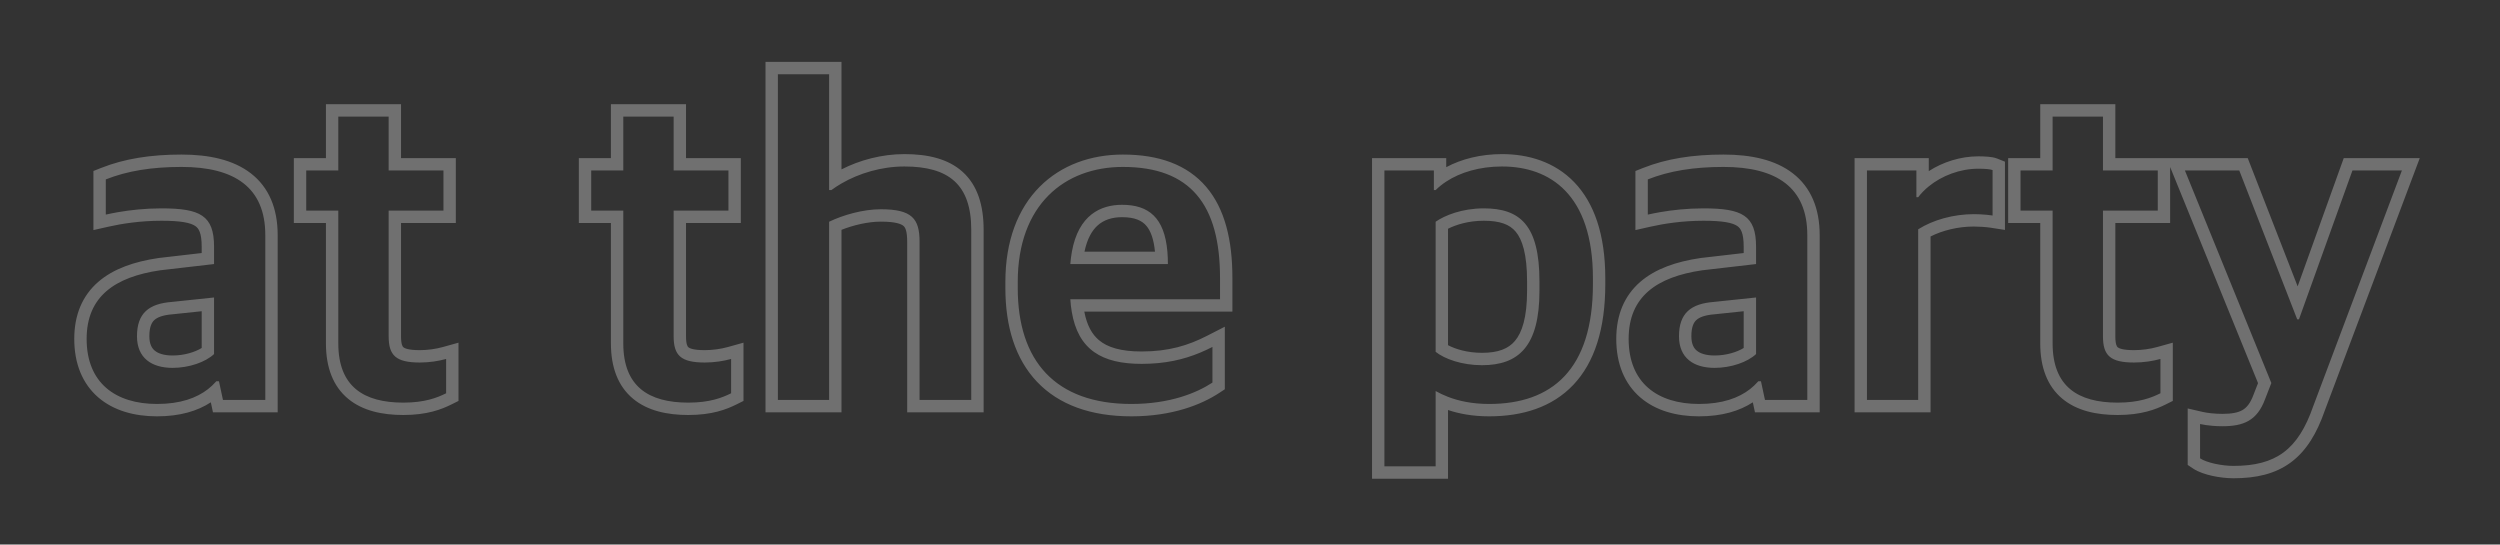 <svg width="202" height="44" viewBox="0 0 202 44" fill="none" xmlns="http://www.w3.org/2000/svg">
<rect x="0" y="0" width="202" height="44" fill="#333333" stroke="none"/>
<path opacity="0.3" fill-rule="evenodd" clip-rule="evenodd" d="M17.692 30.804H17.476C17.46 30.823 17.443 30.842 17.426 30.861C17.243 31.066 17.038 31.261 16.806 31.442C15.892 32.154 14.577 32.64 12.688 32.64C9.34 32.64 7 30.948 7 27.384C7 23.964 9.268 22.38 12.94 21.84L17.296 21.336V19.932C17.296 17.412 16.18 16.836 13.048 16.836C11.733 16.836 10.534 16.97 9.548 17.141C9.184 17.204 8.849 17.272 8.548 17.34V14.496C10.276 13.812 12.256 13.488 14.668 13.488C18.952 13.488 21.436 15.144 21.436 18.996V32.316H18.016L17.692 30.804ZM17.034 32.507L17.208 33.316H22.436V18.996C22.436 16.838 21.727 15.135 20.271 14.007C18.863 12.917 16.911 12.488 14.668 12.488C12.167 12.488 10.055 12.824 8.18 13.566L7.548 13.816V18.591L8.768 18.315C9.829 18.076 11.338 17.836 13.048 17.836C14.632 17.836 15.396 18 15.782 18.264C16.043 18.443 16.296 18.791 16.296 19.932V20.445L12.81 20.848L12.794 20.851C10.871 21.134 9.169 21.707 7.937 22.777C6.663 23.884 6 25.426 6 27.384C6 29.398 6.671 31.011 7.934 32.105C9.175 33.178 10.859 33.64 12.688 33.64C14.54 33.64 15.963 33.209 17.034 32.507ZM13.876 24.396C12.04 24.54 11.068 25.296 11.068 27.168C11.068 28.932 12.256 29.724 13.948 29.724C15.28 29.724 16.612 29.256 17.296 28.608V24.036L13.876 24.396ZM16.296 25.147L13.967 25.392L13.954 25.393C13.132 25.457 12.698 25.649 12.466 25.865C12.262 26.055 12.068 26.403 12.068 27.168C12.068 27.808 12.272 28.14 12.509 28.335C12.778 28.557 13.241 28.724 13.948 28.724C14.888 28.724 15.762 28.448 16.296 28.117V25.147ZM37.047 32.394L36.494 32.67C35.662 33.087 34.501 33.532 32.591 33.532C30.881 33.532 29.292 33.191 28.122 32.216C26.915 31.212 26.335 29.691 26.335 27.744V18.016H23.743V12.776H26.335V8.42H32.403V12.776H36.831V18.016H32.403V27.168C32.403 27.862 32.541 28.013 32.591 28.057C32.685 28.139 32.987 28.292 33.923 28.292C34.551 28.292 35.217 28.197 35.779 28.041L37.047 27.688V32.394ZM31.403 9.42V13.776H35.831V17.016H31.403V27.168C31.403 28.716 31.979 29.292 33.923 29.292C34.295 29.292 34.676 29.263 35.047 29.211C35.395 29.161 35.733 29.091 36.047 29.004V31.776C35.327 32.136 34.319 32.532 32.591 32.532C29.387 32.532 27.335 31.236 27.335 27.744V17.016H24.743V13.776H27.335V9.42H31.403ZM60.074 32.394L59.522 32.67C58.689 33.087 57.529 33.532 55.618 33.532C53.908 33.532 52.319 33.191 51.149 32.216C49.942 31.212 49.362 29.691 49.362 27.744V18.016H46.77V12.776H49.362V8.42H55.43V12.776H59.858V18.016H55.43V27.168C55.43 27.862 55.569 28.013 55.618 28.057C55.713 28.139 56.014 28.292 56.95 28.292C57.578 28.292 58.244 28.197 58.807 28.041L60.074 27.688V32.394ZM54.43 9.42V13.776H58.858V17.016H54.43V27.168C54.43 28.716 55.006 29.292 56.95 29.292C57.322 29.292 57.703 29.263 58.074 29.211C58.422 29.161 58.761 29.091 59.074 29.004V31.776C58.354 32.136 57.346 32.532 55.618 32.532C52.414 32.532 50.362 31.236 50.362 27.744V17.016H47.77V13.776H50.362V9.42H54.43ZM61.853 33.316V5H67.993V13.686C69.474 12.931 71.251 12.452 73.077 12.452C74.964 12.452 76.612 12.828 77.784 13.89C78.978 14.97 79.477 16.574 79.477 18.564V33.316H73.301V19.536C73.301 18.654 73.143 18.383 73.009 18.262C72.838 18.108 72.395 17.908 71.169 17.908C70.129 17.908 68.944 18.194 67.993 18.57V33.316H61.853ZM66.993 17.916C68.109 17.376 69.729 16.908 71.169 16.908C73.689 16.908 74.301 17.664 74.301 19.536V32.316H78.477V18.564C78.477 14.892 76.641 13.452 73.077 13.452C71.222 13.452 69.417 13.999 67.993 14.824C67.703 14.992 67.428 15.171 67.173 15.36H66.993V6H62.853V32.316H66.993V17.916ZM98.966 31.451L98.516 31.748C97.095 32.681 94.745 33.64 91.414 33.64C88.149 33.64 85.557 32.709 83.791 30.849C82.033 28.998 81.234 26.375 81.234 23.28V22.776C81.234 19.456 82.247 16.86 84.005 15.091C85.759 13.327 88.156 12.488 90.73 12.488C93.652 12.488 95.94 13.311 97.468 15.108C98.968 16.872 99.578 19.394 99.578 22.452V25.18H87.611C87.826 26.309 88.247 27.017 88.782 27.473C89.488 28.074 90.582 28.4 92.242 28.4C94.441 28.4 96.014 27.907 97.511 27.142L98.966 26.398V31.451ZM86.596 25.18C86.543 24.867 86.505 24.534 86.482 24.18H98.578V22.452C98.578 16.548 96.202 13.488 90.73 13.488C86.014 13.488 82.234 16.548 82.234 22.776V23.28C82.234 29.148 85.258 32.64 91.414 32.64C94.546 32.64 96.706 31.74 97.966 30.912V28.032C97.639 28.199 97.307 28.355 96.966 28.497C95.621 29.056 94.138 29.4 92.242 29.4C89.039 29.4 87.111 28.272 86.596 25.18ZM92.644 18.268C92.275 17.818 91.687 17.548 90.658 17.548C89.876 17.548 89.18 17.753 88.648 18.253C88.239 18.638 87.846 19.276 87.626 20.336H93.322C93.222 19.292 92.962 18.653 92.644 18.268ZM94.326 20.336C94.091 17.593 92.825 16.548 90.658 16.548C88.931 16.548 87.144 17.374 86.608 20.336C86.552 20.645 86.51 20.978 86.482 21.336H94.366C94.366 20.98 94.353 20.647 94.326 20.336ZM110.86 38.68V12.776H116.856V13.508C118.095 12.843 119.647 12.452 121.364 12.452C123.479 12.452 125.608 13.068 127.202 14.725C128.792 16.379 129.708 18.924 129.708 22.488V22.956C129.708 26.576 128.837 29.285 127.131 31.09C125.416 32.905 123.016 33.64 120.32 33.64C118.972 33.64 117.881 33.425 117 33.129V38.68H110.86ZM116 31.596C116.285 31.755 116.616 31.918 117 32.066C117.833 32.387 118.917 32.64 120.32 32.64C125.36 32.64 128.708 29.904 128.708 22.956V22.488C128.708 15.684 125.216 13.452 121.364 13.452C119.544 13.452 117.984 13.931 116.856 14.67C116.535 14.881 116.248 15.112 116 15.36H115.856V13.776H111.86V37.68H116V31.596ZM117 27.89C117.602 28.213 118.582 28.508 119.744 28.508C121.055 28.508 121.877 28.177 122.408 27.545C122.976 26.872 123.388 25.656 123.388 23.496V22.74C123.388 20.525 122.996 19.346 122.466 18.717C121.979 18.137 121.21 17.836 119.888 17.836C118.652 17.836 117.641 18.158 117 18.483V27.89ZM116 28.428C116.72 29.004 118.124 29.508 119.744 29.508C122.696 29.508 124.388 27.996 124.388 23.496V22.74C124.388 18.168 122.804 16.836 119.888 16.836C118.124 16.836 116.72 17.412 116 17.916V28.428ZM142.286 30.804H142.07C142.053 30.823 142.037 30.842 142.02 30.861C141.837 31.066 141.631 31.261 141.4 31.442C140.486 32.154 139.171 32.64 137.282 32.64C133.934 32.64 131.594 30.948 131.594 27.384C131.594 23.964 133.862 22.38 137.534 21.84L141.89 21.336V19.932C141.89 17.412 140.774 16.836 137.642 16.836C136.327 16.836 135.128 16.97 134.142 17.141C133.778 17.204 133.443 17.272 133.142 17.34V14.496C134.87 13.812 136.85 13.488 139.262 13.488C143.546 13.488 146.03 15.144 146.03 18.996V32.316H142.61L142.286 30.804ZM141.628 32.507L141.801 33.316H147.03V18.996C147.03 16.838 146.321 15.135 144.864 14.007C143.457 12.917 141.505 12.488 139.262 12.488C136.761 12.488 134.649 12.824 132.774 13.566L132.142 13.816V18.591L133.362 18.315C134.423 18.076 135.932 17.836 137.642 17.836C139.226 17.836 139.989 18 140.375 18.264C140.636 18.443 140.89 18.791 140.89 19.932V20.445L137.404 20.848L137.388 20.851C135.465 21.134 133.763 21.707 132.531 22.777C131.257 23.884 130.594 25.426 130.594 27.384C130.594 29.398 131.264 31.011 132.528 32.105C133.768 33.178 135.452 33.64 137.282 33.64C139.134 33.64 140.557 33.209 141.628 32.507ZM138.47 24.396C136.634 24.54 135.662 25.296 135.662 27.168C135.662 28.932 136.85 29.724 138.542 29.724C139.874 29.724 141.206 29.256 141.89 28.608V24.036L138.47 24.396ZM140.89 25.147L138.561 25.392L138.548 25.393C137.725 25.457 137.291 25.649 137.06 25.865C136.856 26.055 136.662 26.403 136.662 27.168C136.662 27.808 136.866 28.14 137.103 28.335C137.371 28.557 137.834 28.724 138.542 28.724C139.482 28.724 140.355 28.448 140.89 28.117V25.147ZM149.849 33.316V12.776H155.845V13.826C156.998 13.084 158.417 12.632 159.849 12.632C160.122 12.632 160.395 12.642 160.635 12.663C160.835 12.681 161.131 12.715 161.372 12.812L162.001 13.063V18.578L160.849 18.4C160.442 18.338 159.882 18.304 159.489 18.304C158.215 18.304 156.958 18.615 155.989 19.108V33.316H149.849ZM154.989 18.528C156.177 17.772 157.833 17.304 159.489 17.304C159.642 17.304 159.817 17.308 160.001 17.317C160.336 17.334 160.698 17.366 161.001 17.412V13.74C160.821 13.668 160.353 13.632 159.849 13.632C158.365 13.632 156.902 14.198 155.845 15.058C155.517 15.325 155.227 15.621 154.989 15.936H154.845V13.776H150.849V32.316H154.989V18.528ZM175.563 32.394L175.01 32.67C174.177 33.087 173.017 33.532 171.107 33.532C169.396 33.532 167.808 33.191 166.637 32.216C165.431 31.212 164.851 29.691 164.851 27.744V18.016H162.259V12.776H164.851V8.42H170.919V12.776H181.617L185.65 23.139L189.374 12.776H195.517L187.849 33.16C187.205 35.014 186.36 36.427 185.106 37.358C183.841 38.297 182.296 38.644 180.465 38.644C179.917 38.644 179.304 38.571 178.751 38.45C178.224 38.333 177.637 38.148 177.21 37.864L176.765 37.567V33.003L177.99 33.286C178.369 33.373 178.975 33.44 179.565 33.44C180.346 33.44 180.839 33.336 181.186 33.136C181.503 32.955 181.816 32.624 182.082 31.899L182.085 31.89L182.449 30.956L175.347 13.494V18.016H170.919V27.168C170.919 27.862 171.057 28.013 171.107 28.057C171.201 28.139 171.503 28.292 172.439 28.292C173.067 28.292 173.733 28.197 174.295 28.041L175.563 27.688V32.394ZM183.525 30.948L183.021 32.244C182.373 34.008 181.257 34.44 179.565 34.44C179.298 34.44 179.026 34.428 178.765 34.406C178.391 34.375 178.04 34.324 177.765 34.26V37.032C178.305 37.392 179.529 37.644 180.465 37.644C183.885 37.644 185.685 36.348 186.909 32.82L194.073 13.776H190.077L185.757 25.8H185.613L180.933 13.776H176.541L183.525 30.948ZM169.919 9.42V13.776H174.347V17.016H169.919V27.168C169.919 28.716 170.495 29.292 172.439 29.292C172.81 29.292 173.191 29.263 173.563 29.211C173.91 29.161 174.249 29.091 174.563 29.004V31.776C173.843 32.136 172.835 32.532 171.107 32.532C167.903 32.532 165.851 31.236 165.851 27.744V17.016H163.259V13.776H165.851V9.42H169.919Z" fill="white"/>
</svg>
